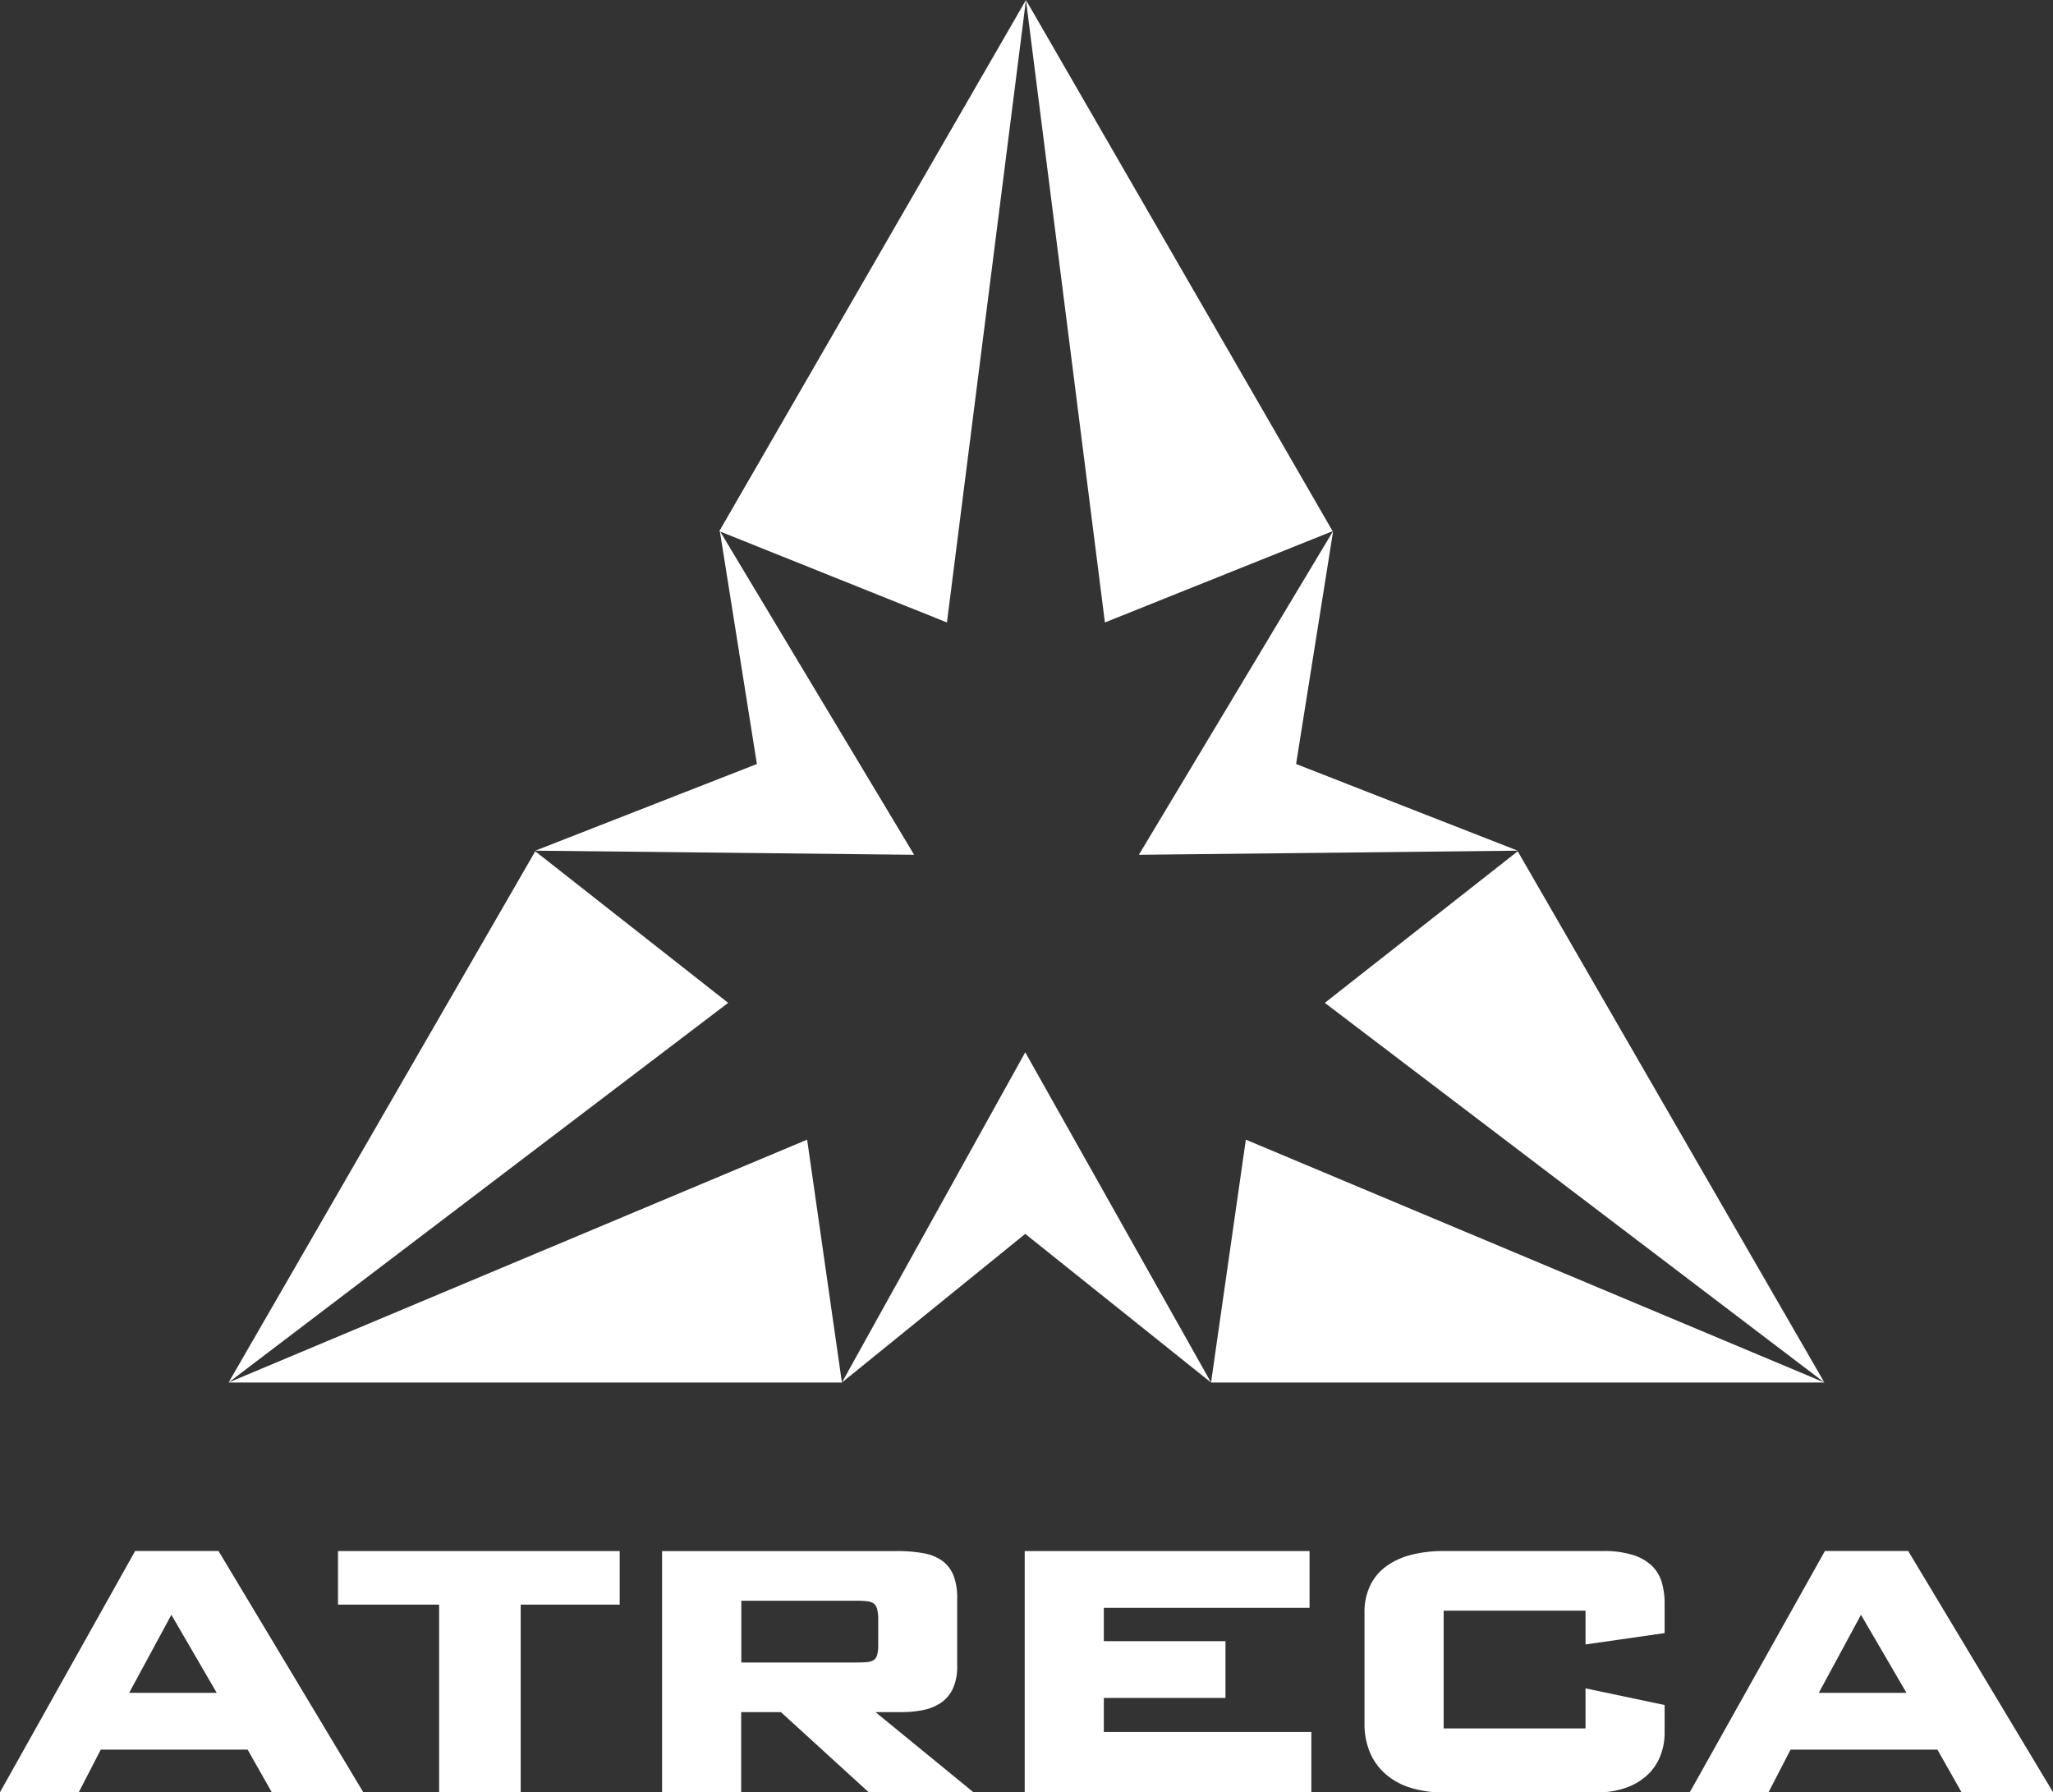 <svg id="Layer_3" data-name="Layer 3" xmlns="http://www.w3.org/2000/svg" viewBox="0 0 607.74 530.52"><rect x="0" y="0" width="607.74" height="530.52" fill="#333333" stroke="none"/><defs><style>.cls-1{fill:#fff;}</style></defs><title>Atreca_Logo_White</title><polygon class="cls-1" points="394.49 157.23 303.71 0 327.08 184.25 394.49 157.23"/><polygon class="cls-1" points="158.45 251.98 67.67 409.22 215.55 296.85 158.45 251.98"/><polygon class="cls-1" points="238.93 337.34 67.67 409.22 249.23 409.23 238.93 337.34"/><polygon class="cls-1" points="392.18 296.85 540.06 409.22 449.28 251.98 392.18 296.85"/><polygon class="cls-1" points="368.8 337.34 358.5 409.23 540.06 409.22 368.8 337.34"/><polygon class="cls-1" points="358.5 409.23 303.5 311.48 249.23 409.23 303.5 365.23 358.5 409.23"/><polygon class="cls-1" points="158.46 251.8 270.61 253.02 213.2 157.34 280.32 184.25 303.71 0 212.93 157.23 213.11 157.31 224.06 226.15 158.46 251.8"/><polygon class="cls-1" points="337.13 253.02 449.28 251.8 383.68 226.15 394.65 157.16 337.13 253.02"/><path class="cls-1" d="M132.14,500l-40,71.4h23.31l6.51-12.6h43.47l7.14,12.6h27.09L156.81,500H132.14Zm-1.78,42,12.5-23.1L156.29,542H130.35Z" transform="translate(-92.13 -40.91)"/><polygon class="cls-1" points="100.06 474.97 129.99 474.97 129.99 530.52 154.14 530.52 154.14 474.97 183.44 474.97 183.44 459.12 100.06 459.12 100.06 474.97"/><path class="cls-1" d="M359,547.7a32.86,32.86,0,0,0,6.25-.58,14.49,14.49,0,0,0,5.3-2.1,10.38,10.38,0,0,0,3.62-4.2,15.37,15.37,0,0,0,1.31-6.77V514a17.9,17.9,0,0,0-1.1-6.77,9.93,9.93,0,0,0-3.31-4.31,13.46,13.46,0,0,0-5.62-2.26,44,44,0,0,0-7.93-.63h-69.4v71.4h23.42V547.7h11.76l26,23.73h31l-29-23.73H359Zm-8.29-15.38a4.34,4.34,0,0,1-2,.58q-1.26.11-3,.11H311.58V514.73h34.13a26.23,26.23,0,0,1,3.15.16,4,4,0,0,1,1.94.68,3.06,3.06,0,0,1,1,1.68,12.47,12.47,0,0,1,.31,3.15v7.35a11.32,11.32,0,0,1-.31,3A2.64,2.64,0,0,1,350.75,532.32Z" transform="translate(-92.13 -40.91)"/><polygon class="cls-1" points="326.76 502.59 362.77 502.59 362.77 485.79 326.76 485.79 326.76 475.92 387.66 475.92 387.66 459.12 303.34 459.12 303.34 530.52 388.19 530.52 388.19 512.67 326.76 512.67 326.76 502.59"/><path class="cls-1" d="M581.12,504.38a14.34,14.34,0,0,0-5.62-3.2,28.5,28.5,0,0,0-8.77-1.16H519.38a38.28,38.28,0,0,0-9.19,1.05,21.92,21.92,0,0,0-7.4,3.25,15.44,15.44,0,0,0-4.94,5.67,18.14,18.14,0,0,0-1.79,8.4v32.87a21.3,21.3,0,0,0,1.52,8.14,17.49,17.49,0,0,0,4.46,6.41A20.24,20.24,0,0,0,509.4,570a31.81,31.81,0,0,0,10.08,1.47h45.15a25.35,25.35,0,0,0,9.08-1.47,18.13,18.13,0,0,0,6.3-3.89,15.36,15.36,0,0,0,3.68-5.62,18.5,18.5,0,0,0,1.21-6.56V545.6l-23.41-4.93v11.86h-42V517.67h42v10l23.41-3.36v-8.82a21.79,21.79,0,0,0-.84-6.2A11.14,11.14,0,0,0,581.12,504.38Z" transform="translate(-92.13 -40.91)"/><path class="cls-1" d="M657,500H632.36l-40,71.4h23.31l6.51-12.6h43.47l7.14,12.6h27.09Zm-26.46,42,12.49-23.1L656.5,542H630.57Z" transform="translate(-92.13 -40.91)"/></svg>